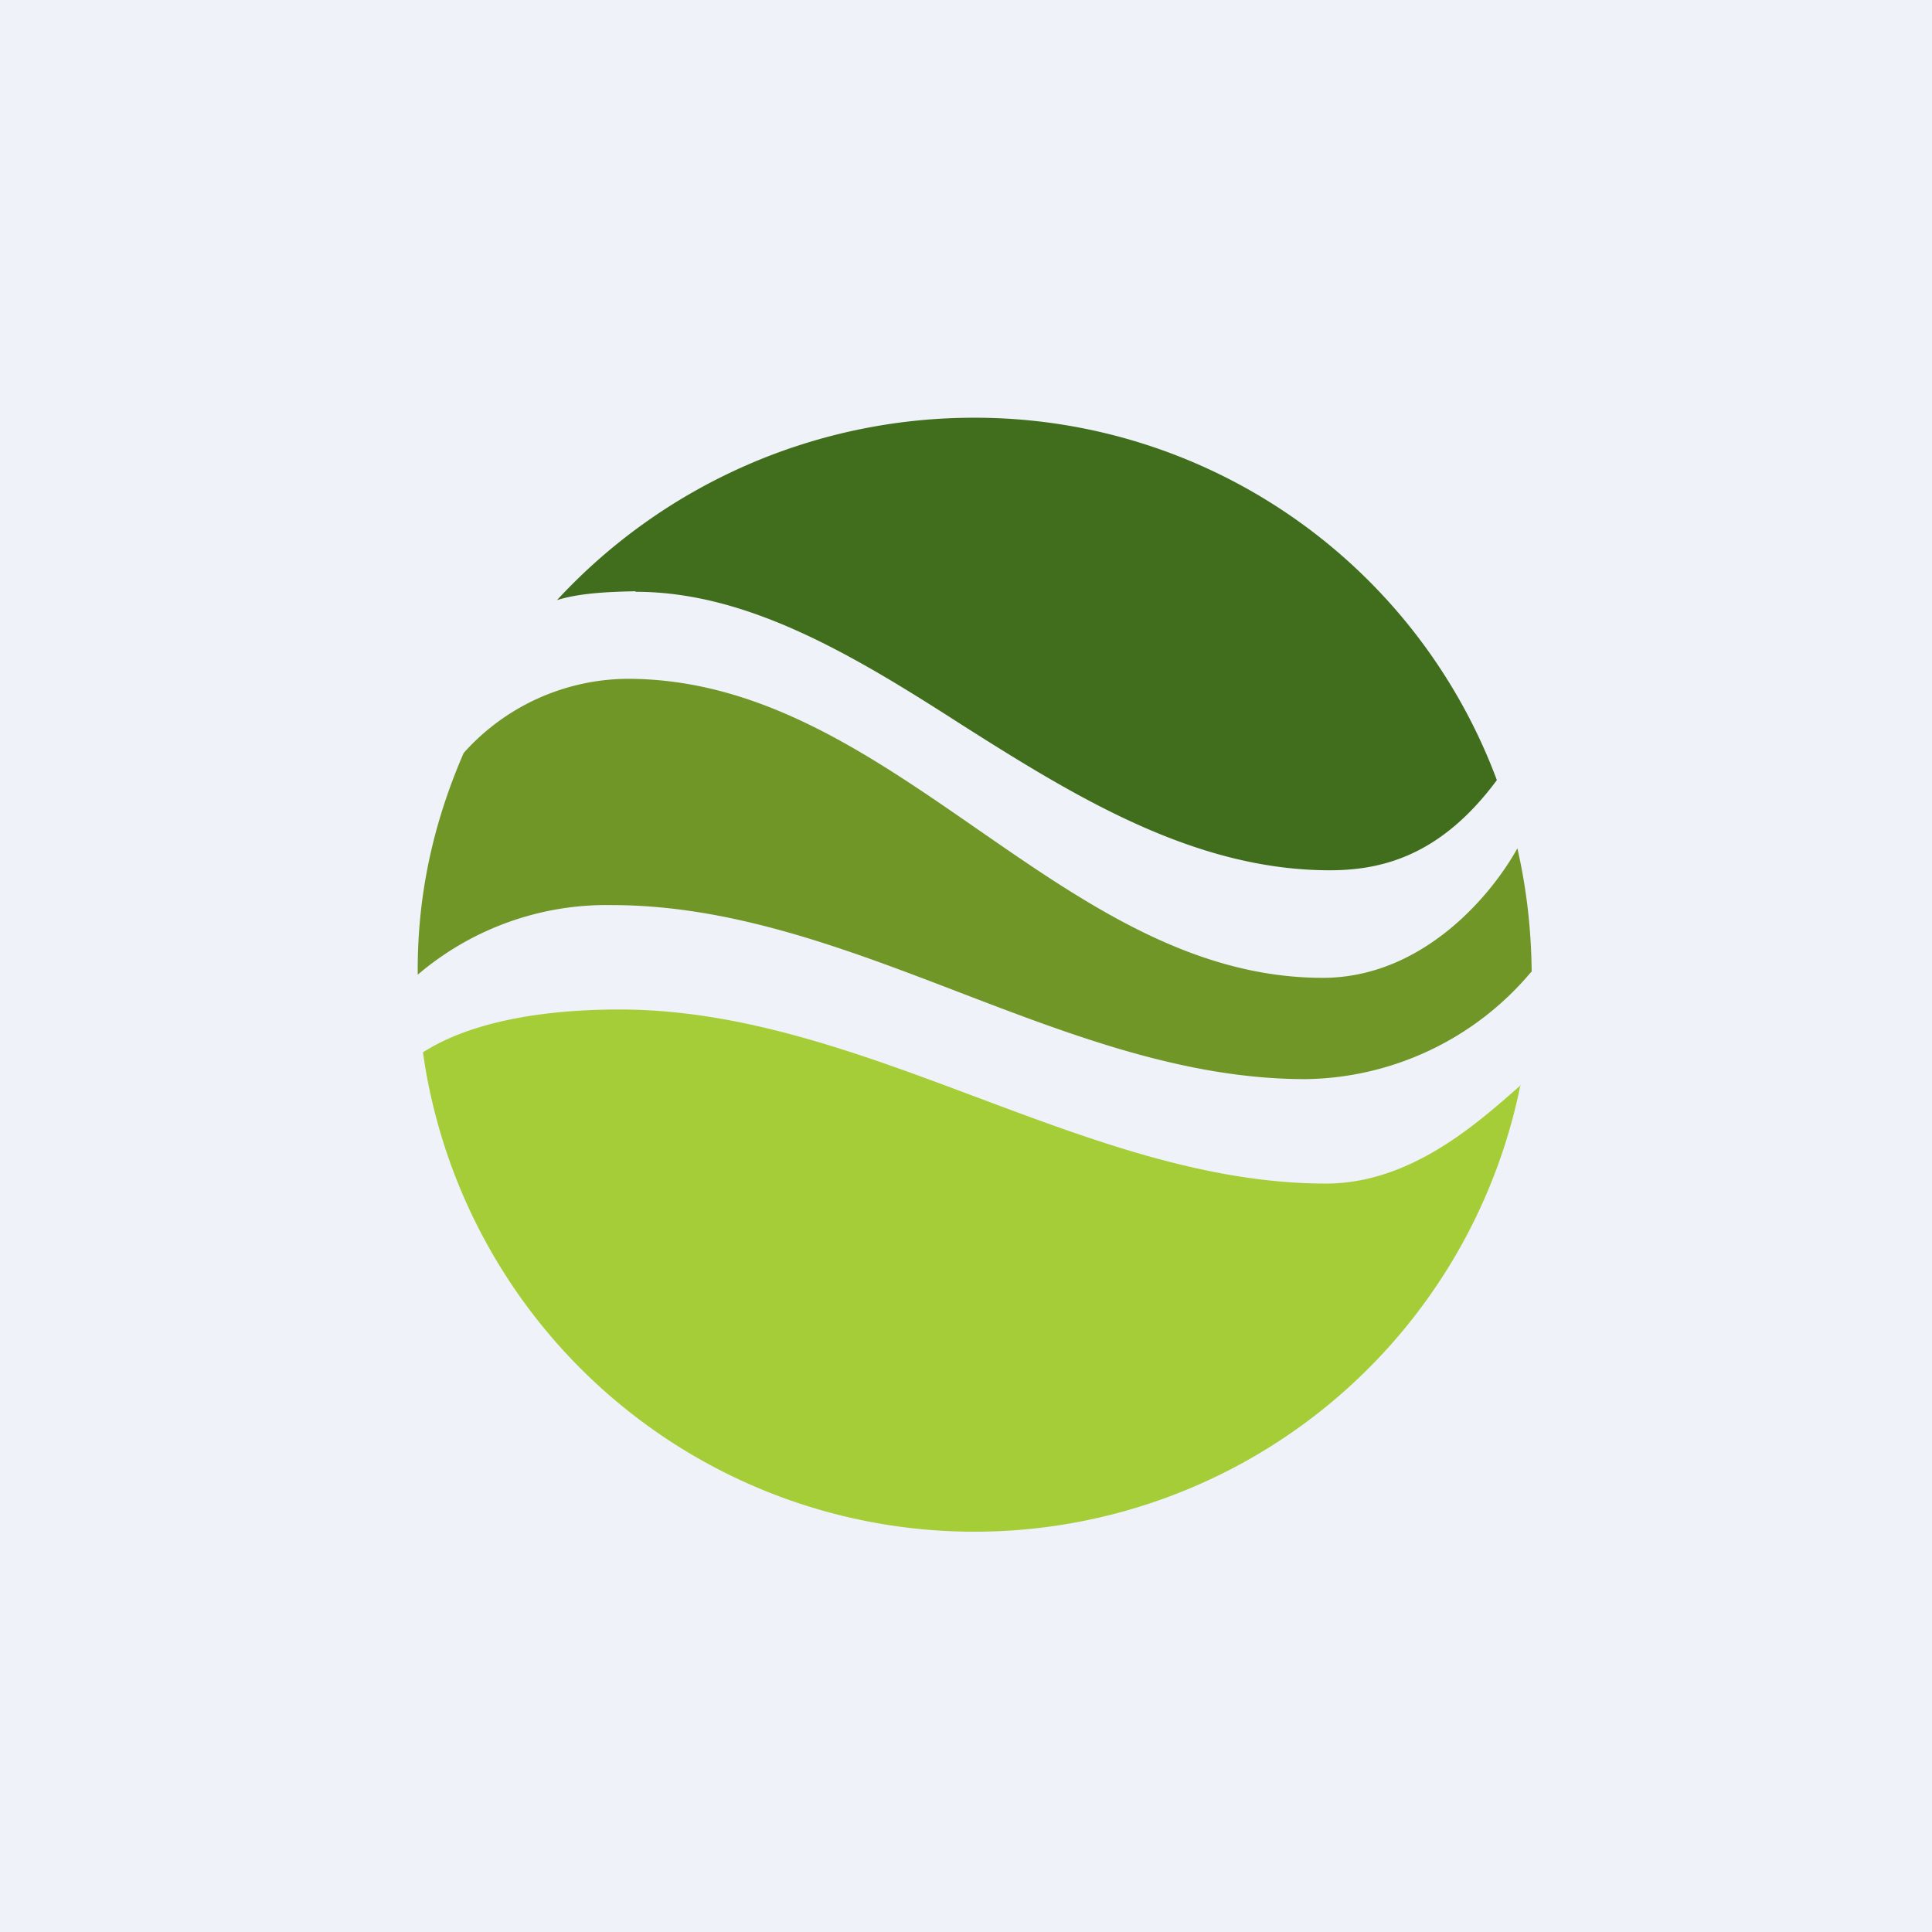 <?xml version="1.0" encoding="UTF-8"?>
<!-- generated by Finnhub -->
<svg viewBox="0 0 55.5 55.5" xmlns="http://www.w3.org/2000/svg">
<path d="M 0,0 H 55.5 V 55.5 H 0 Z" fill="rgb(239, 242, 248)"/>
<path d="M 43.68,31.155 A 16,16 0 0,1 12.15,30.23 C 13.35,29.46 15.25,29 17.8,29 C 24.83,29 31.22,34 38.09,34 C 40.57,34 42.51,32.2 43.69,31.17 Z" fill="rgb(165, 205, 55)"/>
<path d="M 43.99,27.915 A 8.6,8.6 0 0,1 37.5,31 C 30.62,31 24.47,26 17.57,26 A 8.36,8.36 0 0,0 12,28 C 11.98,25.77 12.43,23.68 13.32,21.63 A 6.37,6.37 0 0,1 18.02,19.5 C 25.64,19.5 30.47,28.09 38,28.09 C 40.75,28.09 42.74,25.89 43.59,24.37 C 43.85,25.51 43.99,26.7 44,27.93 Z" fill="rgb(112, 150, 40)"/>
<path d="M 18.25,16.985 C 17.54,17 16.66,17.03 16,17.24 A 16.3,16.3 0 0,1 28,12 A 16,16 0 0,1 43,22.41 C 41.42,24.54 39.76,25 38.2,25 C 34.32,25 30.9,22.9 27.58,20.79 C 24.47,18.79 21.46,17 18.26,17 Z" fill="rgb(64, 110, 29)"/>
</svg>

